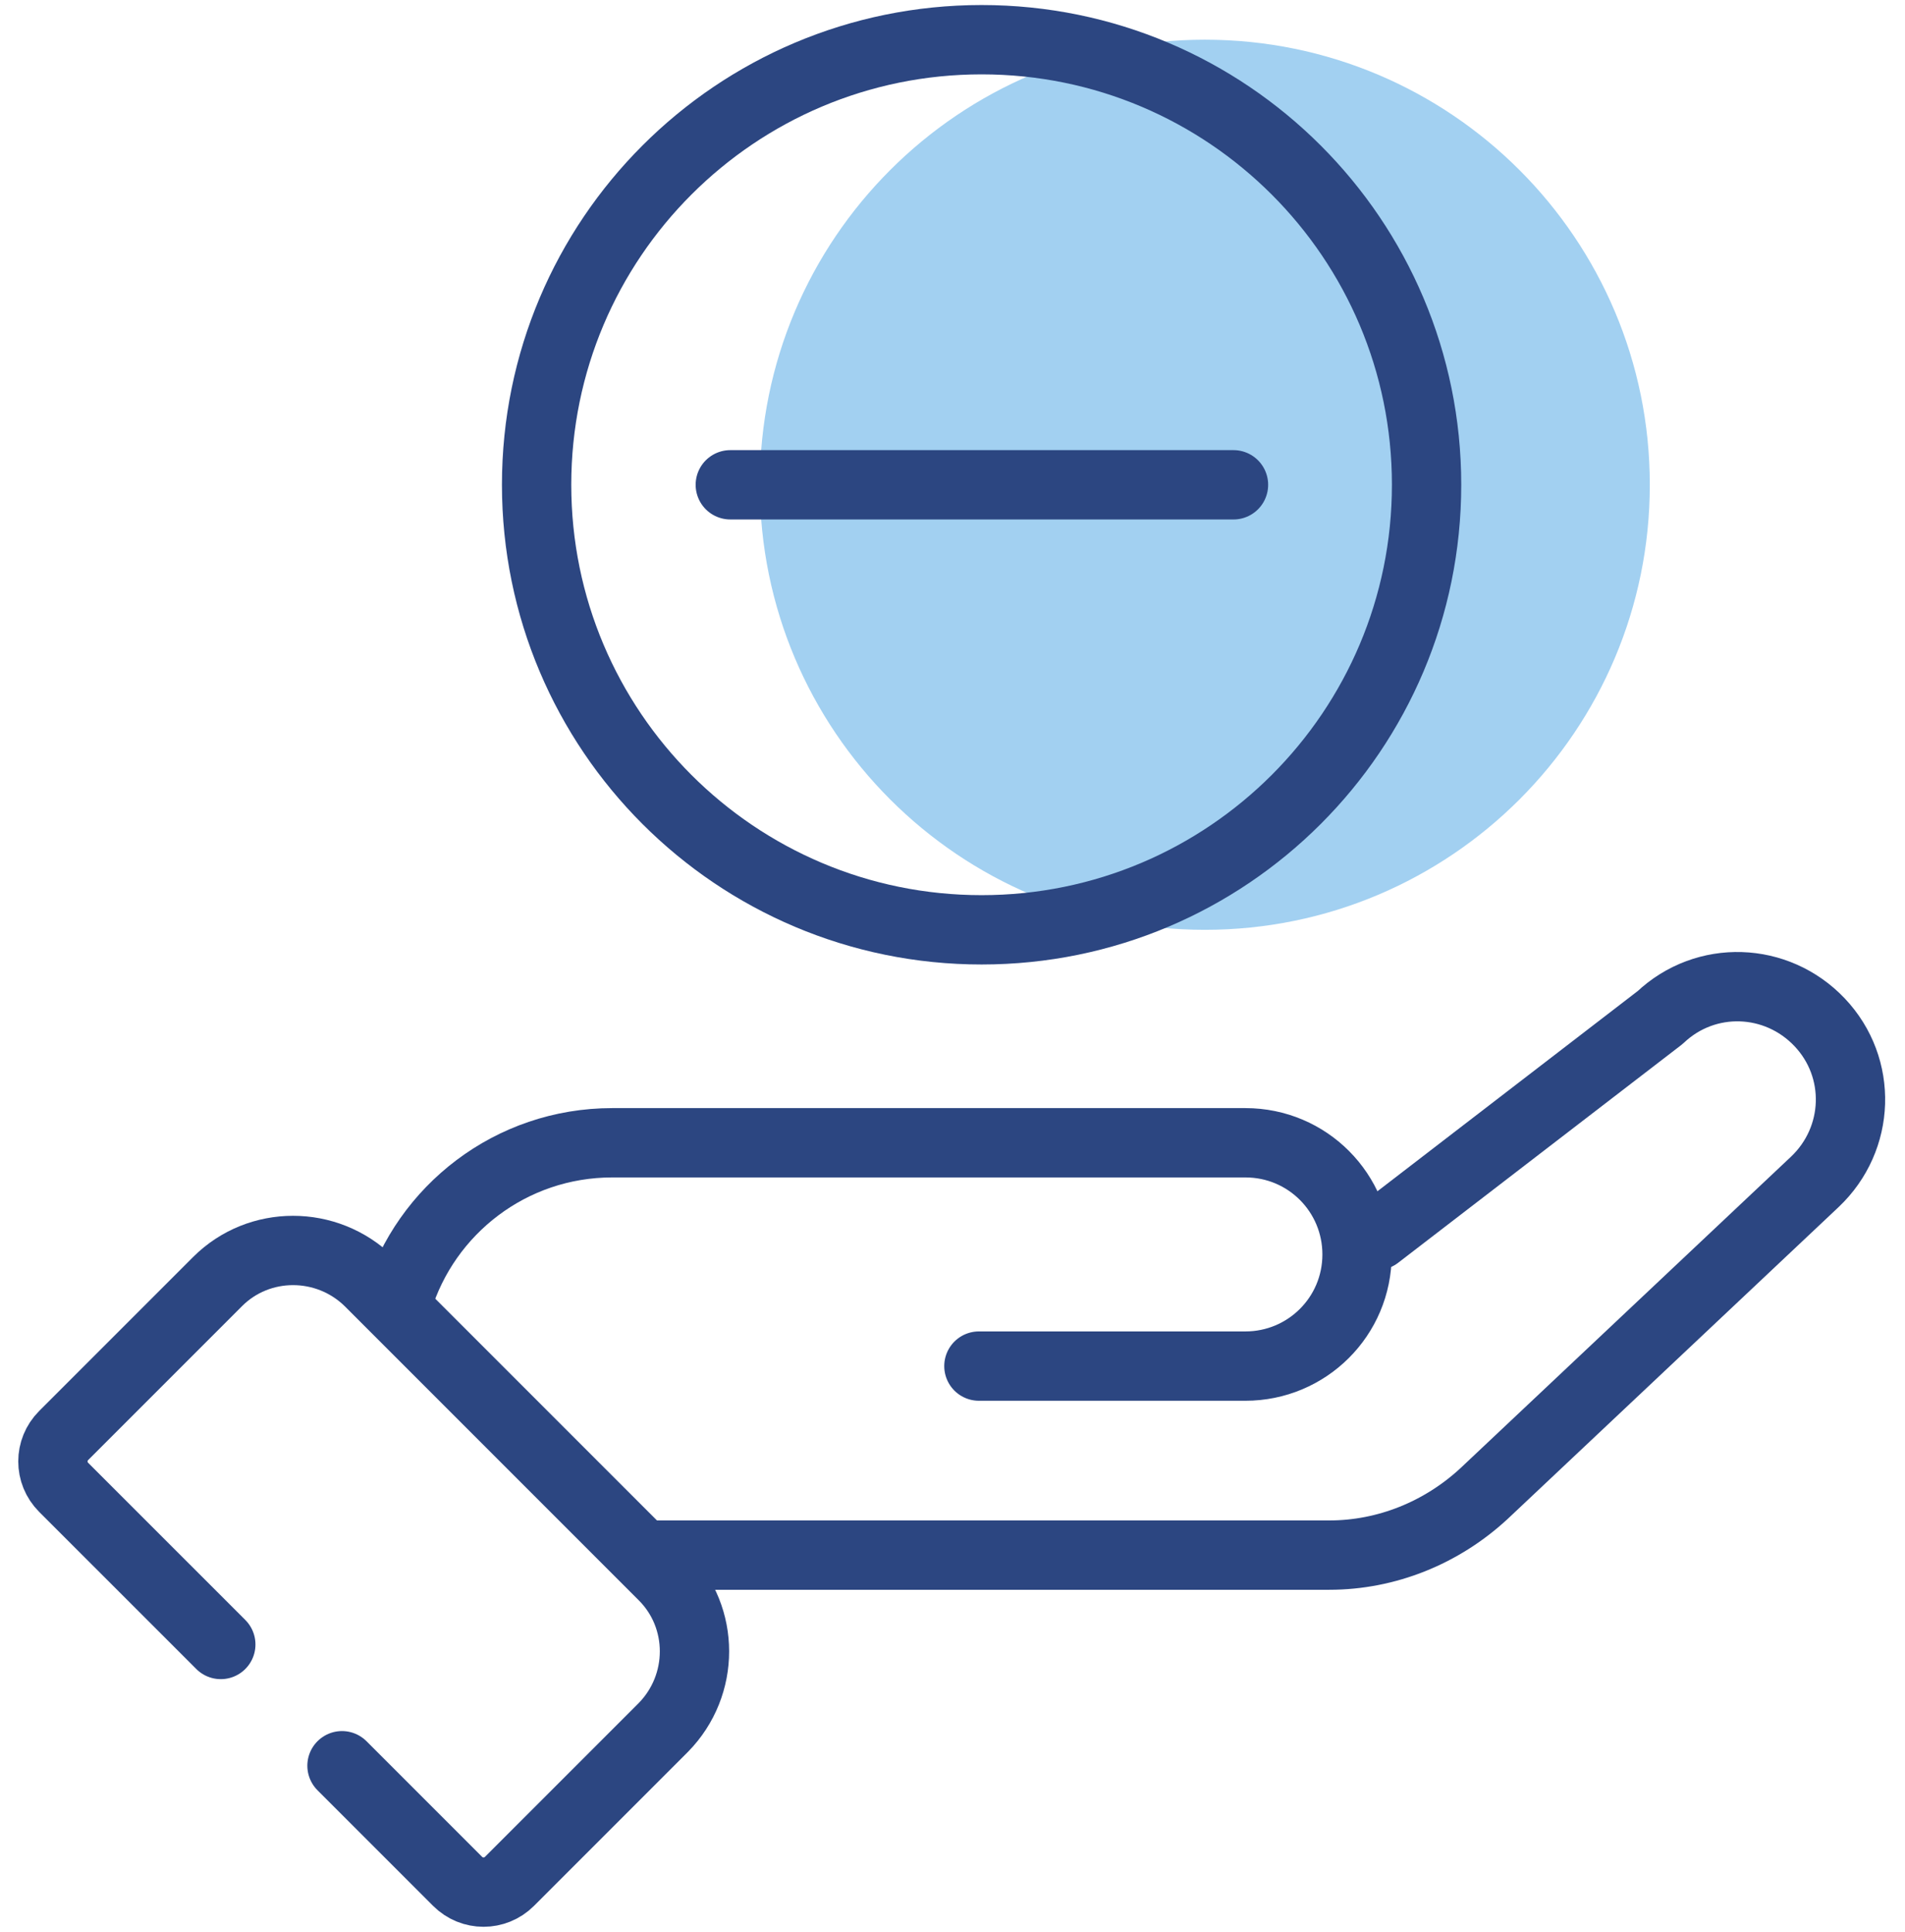 <svg xmlns="http://www.w3.org/2000/svg" width="72" height="73" viewBox="0 0 72 73" fill="none">
  <path d="M8.345 62.143L2.407 56.206C1.864 55.663 1.864 54.789 2.407 54.246L8.224 48.429C9.791 46.862 12.353 46.862 13.951 48.429L25.072 59.551C26.64 61.118 26.64 63.68 25.072 65.278L19.255 71.095C18.713 71.637 17.839 71.637 17.296 71.095L12.926 66.725" stroke="#2C4681" stroke-width="2.62" stroke-linecap="round" stroke-linejoin="round"/>
  <path d="M15.031 49.181C16.086 45.715 19.311 43.184 23.139 43.184H47.07C49.421 43.184 51.29 45.082 51.29 47.403C51.29 49.754 49.391 51.623 47.07 51.623H36.998" stroke="#2C4681" stroke-width="2.62" stroke-linecap="round" stroke-linejoin="round"/>
  <path d="M45.537 35.137C54.826 35.137 62.355 27.607 62.355 18.318C62.355 9.03 54.826 1.5 45.537 1.5C36.249 1.5 28.719 9.03 28.719 18.318C28.719 27.607 36.249 35.137 45.537 35.137Z" fill="#A2D0F1"/>
  <path d="M37.1 35.137C46.388 35.137 53.918 27.607 53.918 18.318C53.918 9.03 46.388 1.5 37.1 1.5C27.811 1.5 20.281 9.03 20.281 18.318C20.281 27.607 27.811 35.137 37.1 35.137Z" stroke="#2C4681" stroke-width="2.62" stroke-linecap="round" stroke-linejoin="round"/>
  <path d="M27.602 18.32H46.62" stroke="#2C4681" stroke-width="2.62" stroke-linecap="round" stroke-linejoin="round"/>
  <path d="M52.046 46.68L62.746 38.451C64.464 36.824 67.146 36.914 68.774 38.632C70.401 40.35 70.311 43.033 68.593 44.66L56.085 56.445C54.487 57.922 52.408 58.766 50.238 58.766H24.648" stroke="#2C4681" stroke-width="2.62" stroke-linecap="round" stroke-linejoin="round"/>
</svg>
